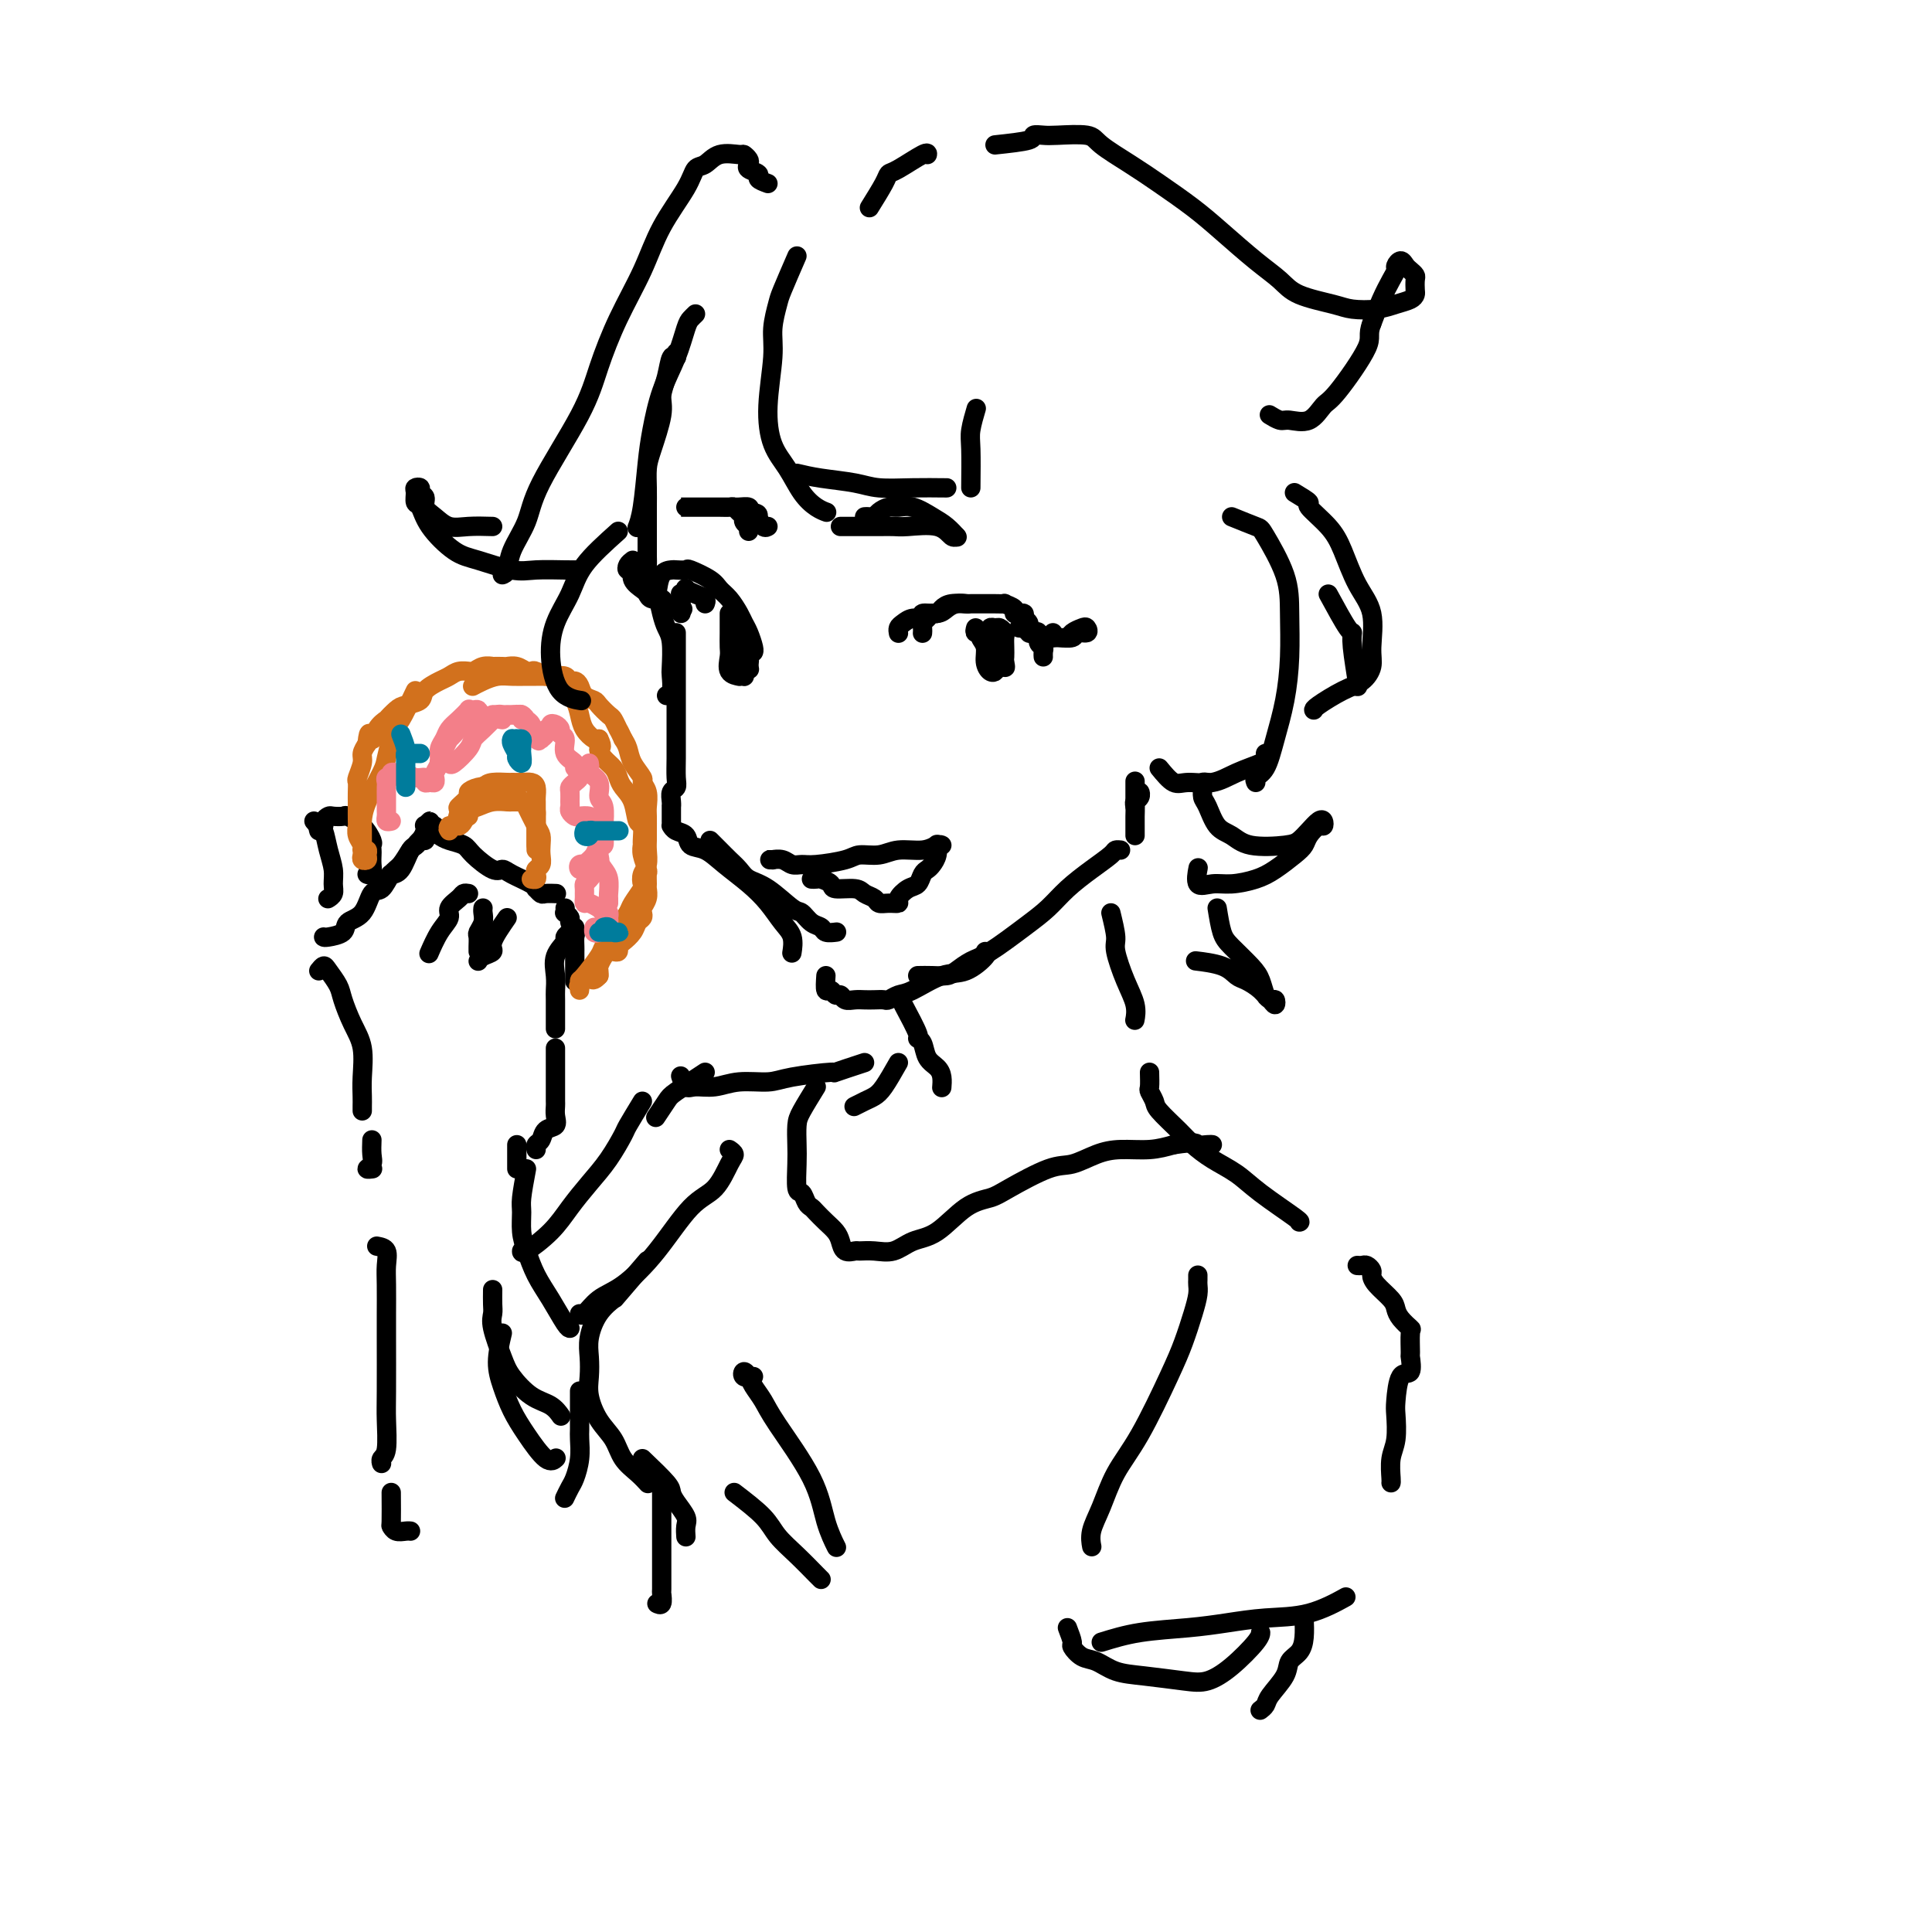 <svg viewBox='0 0 400 400' version='1.1' xmlns='http://www.w3.org/2000/svg' xmlns:xlink='http://www.w3.org/1999/xlink'><g fill='none' stroke='#000000' stroke-width='4' stroke-linecap='round' stroke-linejoin='round'><path d='M144,65c-0.350,0.336 -0.699,0.672 -1,1c-0.301,0.328 -0.553,0.649 -1,2c-0.447,1.351 -1.089,3.733 -2,6c-0.911,2.267 -2.090,4.419 -3,7c-0.910,2.581 -1.550,5.592 -2,8c-0.450,2.408 -0.708,4.212 -1,7c-0.292,2.788 -0.617,6.558 -1,9c-0.383,2.442 -0.824,3.555 -1,4c-0.176,0.445 -0.088,0.223 0,0'/><path d='M140,73c0.092,0.517 0.184,1.033 0,1c-0.184,-0.033 -0.644,-0.616 -1,0c-0.356,0.616 -0.607,2.432 -1,4c-0.393,1.568 -0.928,2.887 -1,4c-0.072,1.113 0.321,2.019 0,4c-0.321,1.981 -1.354,5.035 -2,7c-0.646,1.965 -0.905,2.840 -1,4c-0.095,1.160 -0.025,2.605 0,4c0.025,1.395 0.007,2.741 0,4c-0.007,1.259 -0.002,2.431 0,3c0.002,0.569 0.001,0.534 0,1c-0.001,0.466 -0.000,1.433 0,2c0.000,0.567 0.000,0.734 0,1c-0.000,0.266 -0.001,0.633 0,1c0.001,0.367 0.003,0.736 0,1c-0.003,0.264 -0.012,0.425 0,1c0.012,0.575 0.045,1.564 0,2c-0.045,0.436 -0.167,0.319 0,1c0.167,0.681 0.623,2.161 1,3c0.377,0.839 0.676,1.037 1,2c0.324,0.963 0.675,2.690 1,4c0.325,1.310 0.624,2.204 1,3c0.376,0.796 0.829,1.495 1,3c0.171,1.505 0.060,3.815 0,5c-0.060,1.185 -0.068,1.246 0,2c0.068,0.754 0.210,2.203 0,3c-0.210,0.797 -0.774,0.942 -1,1c-0.226,0.058 -0.113,0.029 0,0'/><path d='M140,131c-0.000,1.920 -0.000,3.839 0,5c0.000,1.161 0.000,1.562 0,2c-0.000,0.438 -0.000,0.911 0,3c0.000,2.089 0.001,5.792 0,8c-0.001,2.208 -0.004,2.919 0,4c0.004,1.081 0.015,2.531 0,4c-0.015,1.469 -0.057,2.959 0,4c0.057,1.041 0.211,1.635 0,2c-0.211,0.365 -0.789,0.500 -1,1c-0.211,0.500 -0.056,1.364 0,2c0.056,0.636 0.015,1.045 0,1c-0.015,-0.045 -0.002,-0.545 0,0c0.002,0.545 -0.006,2.134 0,3c0.006,0.866 0.028,1.010 0,1c-0.028,-0.010 -0.104,-0.173 0,0c0.104,0.173 0.389,0.681 1,1c0.611,0.319 1.549,0.447 2,1c0.451,0.553 0.417,1.529 1,2c0.583,0.471 1.784,0.437 3,1c1.216,0.563 2.449,1.725 4,3c1.551,1.275 3.421,2.664 5,4c1.579,1.336 2.868,2.618 4,4c1.132,1.382 2.108,2.865 3,4c0.892,1.135 1.702,1.921 2,3c0.298,1.079 0.085,2.451 0,3c-0.085,0.549 -0.043,0.274 0,0'/><path d='M147,174c0.357,0.358 0.713,0.715 1,1c0.287,0.285 0.504,0.497 1,1c0.496,0.503 1.271,1.298 2,2c0.729,0.702 1.413,1.311 2,2c0.587,0.689 1.077,1.459 2,2c0.923,0.541 2.279,0.851 4,2c1.721,1.149 3.808,3.135 5,4c1.192,0.865 1.490,0.610 2,1c0.510,0.390 1.233,1.425 2,2c0.767,0.575 1.577,0.690 2,1c0.423,0.310 0.460,0.814 1,1c0.540,0.186 1.583,0.053 2,0c0.417,-0.053 0.209,-0.027 0,0'/><path d='M171,202c-0.090,1.300 -0.180,2.601 0,3c0.180,0.399 0.628,-0.103 1,0c0.372,0.103 0.666,0.812 1,1c0.334,0.188 0.708,-0.146 1,0c0.292,0.146 0.502,0.771 1,1c0.498,0.229 1.284,0.062 2,0c0.716,-0.062 1.360,-0.020 2,0c0.640,0.020 1.274,0.019 2,0c0.726,-0.019 1.544,-0.055 2,0c0.456,0.055 0.550,0.199 1,0c0.450,-0.199 1.256,-0.743 2,-1c0.744,-0.257 1.425,-0.226 3,-1c1.575,-0.774 4.044,-2.351 6,-3c1.956,-0.649 3.401,-0.370 5,-1c1.599,-0.630 3.354,-2.170 4,-3c0.646,-0.830 0.185,-0.952 0,-1c-0.185,-0.048 -0.092,-0.024 0,0'/><path d='M190,202c0.970,-0.016 1.940,-0.032 3,0c1.060,0.032 2.211,0.112 3,0c0.789,-0.112 1.214,-0.416 2,-1c0.786,-0.584 1.931,-1.446 3,-2c1.069,-0.554 2.063,-0.798 4,-2c1.937,-1.202 4.817,-3.362 7,-5c2.183,-1.638 3.670,-2.754 5,-4c1.330,-1.246 2.504,-2.621 4,-4c1.496,-1.379 3.315,-2.762 5,-4c1.685,-1.238 3.235,-2.332 4,-3c0.765,-0.668 0.744,-0.911 1,-1c0.256,-0.089 0.787,-0.026 1,0c0.213,0.026 0.106,0.013 0,0'/><path d='M236,165c-0.030,-0.510 -0.061,-1.021 0,-1c0.061,0.021 0.212,0.573 0,1c-0.212,0.427 -0.789,0.730 -1,1c-0.211,0.270 -0.057,0.507 0,1c0.057,0.493 0.015,1.243 0,2c-0.015,0.757 -0.004,1.523 0,2c0.004,0.477 0.001,0.667 0,1c-0.001,0.333 -0.000,0.809 0,1c0.000,0.191 0.000,0.095 0,0'/><path d='M235,165c0.000,-1.260 0.000,-2.520 0,-3c0.000,-0.480 0.000,-0.181 0,0c0.000,0.181 0.000,0.244 0,1c0.000,0.756 -0.000,2.203 0,3c0.000,0.797 0.000,0.942 0,1c0.000,0.058 0.000,0.029 0,0'/><path d='M141,127c0.002,-0.372 0.005,-0.744 0,-1c-0.005,-0.256 -0.017,-0.395 0,-1c0.017,-0.605 0.063,-1.676 0,-2c-0.063,-0.324 -0.234,0.098 0,0c0.234,-0.098 0.872,-0.716 1,-1c0.128,-0.284 -0.253,-0.234 0,0c0.253,0.234 1.140,0.650 2,1c0.860,0.350 1.693,0.633 2,1c0.307,0.367 0.088,0.819 0,1c-0.088,0.181 -0.044,0.090 0,0'/><path d='M136,123c0.210,-1.578 0.421,-3.157 1,-4c0.579,-0.843 1.528,-0.952 2,-1c0.472,-0.048 0.469,-0.035 1,0c0.531,0.035 1.598,0.091 2,0c0.402,-0.091 0.139,-0.330 1,0c0.861,0.330 2.847,1.229 4,2c1.153,0.771 1.475,1.413 2,2c0.525,0.587 1.255,1.120 2,2c0.745,0.880 1.506,2.106 2,3c0.494,0.894 0.721,1.455 1,2c0.279,0.545 0.611,1.074 1,2c0.389,0.926 0.836,2.249 1,3c0.164,0.751 0.047,0.929 0,1c-0.047,0.071 -0.023,0.036 0,0'/><path d='M151,127c-0.001,0.164 -0.002,0.327 0,1c0.002,0.673 0.008,1.855 0,3c-0.008,1.145 -0.031,2.254 0,3c0.031,0.746 0.117,1.128 0,2c-0.117,0.872 -0.438,2.234 0,3c0.438,0.766 1.634,0.935 2,1c0.366,0.065 -0.098,0.024 0,0c0.098,-0.024 0.758,-0.033 1,0c0.242,0.033 0.066,0.107 0,0c-0.066,-0.107 -0.021,-0.396 0,-1c0.021,-0.604 0.020,-1.524 0,-2c-0.020,-0.476 -0.058,-0.510 0,-1c0.058,-0.490 0.212,-1.438 0,-2c-0.212,-0.562 -0.790,-0.739 -1,-1c-0.210,-0.261 -0.052,-0.605 0,-1c0.052,-0.395 -0.001,-0.841 0,-1c0.001,-0.159 0.057,-0.030 0,0c-0.057,0.030 -0.225,-0.039 0,0c0.225,0.039 0.844,0.186 1,1c0.156,0.814 -0.150,2.296 0,3c0.150,0.704 0.757,0.630 1,1c0.243,0.370 0.121,1.185 0,2'/><path d='M155,138c0.311,1.089 0.089,0.311 0,0c-0.089,-0.311 -0.044,-0.156 0,0'/><path d='M191,131c-0.006,0.089 -0.013,0.177 0,0c0.013,-0.177 0.045,-0.621 0,-1c-0.045,-0.379 -0.167,-0.693 0,-1c0.167,-0.307 0.624,-0.608 1,-1c0.376,-0.392 0.672,-0.876 1,-1c0.328,-0.124 0.687,0.110 1,0c0.313,-0.110 0.579,-0.566 1,-1c0.421,-0.434 0.998,-0.848 2,-1c1.002,-0.152 2.429,-0.044 3,0c0.571,0.044 0.285,0.022 0,0'/><path d='M186,131c0.019,0.092 0.038,0.183 0,0c-0.038,-0.183 -0.132,-0.642 0,-1c0.132,-0.358 0.490,-0.617 1,-1c0.510,-0.383 1.172,-0.890 2,-1c0.828,-0.110 1.821,0.177 2,0c0.179,-0.177 -0.456,-0.818 0,-1c0.456,-0.182 2.004,0.095 3,0c0.996,-0.095 1.440,-0.561 2,-1c0.560,-0.439 1.238,-0.850 2,-1c0.762,-0.150 1.610,-0.040 2,0c0.390,0.040 0.323,0.010 1,0c0.677,-0.010 2.098,0.000 3,0c0.902,-0.000 1.285,-0.010 2,0c0.715,0.010 1.764,0.041 2,0c0.236,-0.041 -0.339,-0.155 0,0c0.339,0.155 1.593,0.579 2,1c0.407,0.421 -0.035,0.838 0,1c0.035,0.162 0.545,0.068 1,0c0.455,-0.068 0.854,-0.111 1,0c0.146,0.111 0.039,0.376 0,1c-0.039,0.624 -0.011,1.607 0,2c0.011,0.393 0.006,0.197 0,0'/><path d='M202,130c-0.122,0.442 -0.244,0.884 0,1c0.244,0.116 0.853,-0.095 1,0c0.147,0.095 -0.167,0.495 0,1c0.167,0.505 0.815,1.114 1,2c0.185,0.886 -0.094,2.048 0,3c0.094,0.952 0.561,1.693 1,2c0.439,0.307 0.850,0.181 1,0c0.150,-0.181 0.040,-0.415 0,-1c-0.040,-0.585 -0.011,-1.520 0,-2c0.011,-0.480 0.003,-0.503 0,-1c-0.003,-0.497 -0.000,-1.467 0,-2c0.000,-0.533 -0.001,-0.630 0,-1c0.001,-0.370 0.004,-1.014 0,-1c-0.004,0.014 -0.016,0.687 0,1c0.016,0.313 0.060,0.266 0,1c-0.060,0.734 -0.222,2.248 0,3c0.222,0.752 0.829,0.741 1,1c0.171,0.259 -0.094,0.788 0,1c0.094,0.212 0.547,0.106 1,0'/><path d='M208,138c0.310,0.583 0.084,-0.459 0,-1c-0.084,-0.541 -0.025,-0.579 0,-1c0.025,-0.421 0.018,-1.223 0,-2c-0.018,-0.777 -0.047,-1.530 0,-2c0.047,-0.470 0.170,-0.658 0,-1c-0.170,-0.342 -0.634,-0.840 -1,-1c-0.366,-0.160 -0.634,0.017 -1,0c-0.366,-0.017 -0.830,-0.228 -1,0c-0.170,0.228 -0.046,0.896 0,1c0.046,0.104 0.012,-0.357 0,0c-0.012,0.357 -0.004,1.530 0,2c0.004,0.470 0.002,0.235 0,0'/><path d='M211,130c0.304,0.029 0.607,0.059 1,0c0.393,-0.059 0.875,-0.205 1,0c0.125,0.205 -0.106,0.762 0,1c0.106,0.238 0.550,0.157 1,0c0.450,-0.157 0.905,-0.392 1,0c0.095,0.392 -0.171,1.409 0,2c0.171,0.591 0.779,0.755 1,1c0.221,0.245 0.056,0.569 0,1c-0.056,0.431 -0.004,0.967 0,1c0.004,0.033 -0.042,-0.439 0,-1c0.042,-0.561 0.170,-1.211 0,-2c-0.170,-0.789 -0.638,-1.718 -1,-2c-0.362,-0.282 -0.619,0.082 -1,0c-0.381,-0.082 -0.886,-0.610 -1,-1c-0.114,-0.390 0.162,-0.644 0,-1c-0.162,-0.356 -0.760,-0.816 -1,-1c-0.240,-0.184 -0.120,-0.092 0,0'/><path d='M160,178c0.147,-0.001 0.294,-0.001 0,0c-0.294,0.001 -1.029,0.004 -1,0c0.029,-0.004 0.823,-0.015 1,0c0.177,0.015 -0.262,0.057 0,0c0.262,-0.057 1.225,-0.214 2,0c0.775,0.214 1.361,0.799 2,1c0.639,0.201 1.332,0.016 2,0c0.668,-0.016 1.310,0.135 3,0c1.690,-0.135 4.427,-0.557 6,-1c1.573,-0.443 1.983,-0.907 3,-1c1.017,-0.093 2.640,0.185 4,0c1.360,-0.185 2.455,-0.834 4,-1c1.545,-0.166 3.538,0.151 5,0c1.462,-0.151 2.394,-0.772 3,-1c0.606,-0.228 0.888,-0.065 1,0c0.112,0.065 0.056,0.033 0,0'/><path d='M168,182c0.370,0.022 0.740,0.043 1,0c0.260,-0.043 0.411,-0.152 1,0c0.589,0.152 1.615,0.565 2,1c0.385,0.435 0.130,0.891 1,1c0.870,0.109 2.865,-0.129 4,0c1.135,0.129 1.408,0.623 2,1c0.592,0.377 1.502,0.635 2,1c0.498,0.365 0.584,0.837 1,1c0.416,0.163 1.162,0.017 2,0c0.838,-0.017 1.769,0.094 2,0c0.231,-0.094 -0.236,-0.392 0,-1c0.236,-0.608 1.176,-1.524 2,-2c0.824,-0.476 1.531,-0.511 2,-1c0.469,-0.489 0.700,-1.431 1,-2c0.300,-0.569 0.669,-0.766 1,-1c0.331,-0.234 0.625,-0.506 1,-1c0.375,-0.494 0.832,-1.210 1,-2c0.168,-0.790 0.048,-1.654 0,-2c-0.048,-0.346 -0.024,-0.173 0,0'/><path d='M67,194c0.092,0.060 0.185,0.121 1,0c0.815,-0.121 2.354,-0.422 3,-1c0.646,-0.578 0.400,-1.433 1,-2c0.600,-0.567 2.047,-0.846 3,-2c0.953,-1.154 1.411,-3.181 2,-4c0.589,-0.819 1.310,-0.429 2,-1c0.690,-0.571 1.351,-2.105 2,-3c0.649,-0.895 1.288,-1.153 2,-2c0.712,-0.847 1.497,-2.282 2,-3c0.503,-0.718 0.723,-0.717 1,-1c0.277,-0.283 0.610,-0.850 1,-1c0.390,-0.150 0.835,0.117 1,0c0.165,-0.117 0.048,-0.619 0,-1c-0.048,-0.381 -0.027,-0.643 0,-1c0.027,-0.357 0.061,-0.810 0,-1c-0.061,-0.190 -0.215,-0.117 0,0c0.215,0.117 0.800,0.279 1,0c0.200,-0.279 0.015,-0.998 0,-1c-0.015,-0.002 0.138,0.714 0,1c-0.138,0.286 -0.569,0.143 -1,0'/><path d='M88,171c1.882,-2.166 0.087,1.420 -1,3c-1.087,1.580 -1.467,1.156 -2,2c-0.533,0.844 -1.221,2.958 -2,4c-0.779,1.042 -1.651,1.012 -2,1c-0.349,-0.012 -0.174,-0.006 0,0'/><path d='M90,171c-0.075,0.334 -0.149,0.668 0,1c0.149,0.332 0.523,0.661 1,1c0.477,0.339 1.059,0.689 2,1c0.941,0.311 2.242,0.583 3,1c0.758,0.417 0.974,0.980 2,2c1.026,1.020 2.864,2.498 4,3c1.136,0.502 1.572,0.028 2,0c0.428,-0.028 0.850,0.388 2,1c1.150,0.612 3.028,1.418 4,2c0.972,0.582 1.038,0.941 1,1c-0.038,0.059 -0.182,-0.180 0,0c0.182,0.180 0.688,0.780 1,1c0.312,0.220 0.430,0.059 1,0c0.570,-0.059 1.591,-0.017 2,0c0.409,0.017 0.204,0.008 0,0'/><path d='M117,188c0.033,0.449 0.065,0.898 0,1c-0.065,0.102 -0.228,-0.142 0,0c0.228,0.142 0.846,0.672 1,1c0.154,0.328 -0.155,0.456 0,1c0.155,0.544 0.774,1.506 1,2c0.226,0.494 0.061,0.520 0,1c-0.061,0.480 -0.016,1.414 0,2c0.016,0.586 0.004,0.823 0,1c-0.004,0.177 -0.001,0.295 0,1c0.001,0.705 0.000,1.998 0,3c-0.000,1.002 -0.000,1.715 0,2c0.000,0.285 0.000,0.143 0,0'/><path d='M119,192c-0.457,0.449 -0.915,0.899 -1,1c-0.085,0.101 0.201,-0.146 0,0c-0.201,0.146 -0.891,0.687 -1,1c-0.109,0.313 0.363,0.400 0,1c-0.363,0.600 -1.561,1.715 -2,3c-0.439,1.285 -0.118,2.740 0,4c0.118,1.260 0.031,2.324 0,3c-0.031,0.676 -0.008,0.965 0,2c0.008,1.035 0.002,2.817 0,4c-0.002,1.183 -0.001,1.767 0,2c0.001,0.233 0.000,0.117 0,0'/><path d='M97,185c-0.373,-0.065 -0.747,-0.129 -1,0c-0.253,0.129 -0.387,0.452 -1,1c-0.613,0.548 -1.706,1.321 -2,2c-0.294,0.679 0.210,1.265 0,2c-0.210,0.735 -1.133,1.621 -2,3c-0.867,1.379 -1.676,3.251 -2,4c-0.324,0.749 -0.162,0.374 0,0'/><path d='M100,188c-0.030,0.252 -0.061,0.505 0,1c0.061,0.495 0.212,1.233 0,2c-0.212,0.767 -0.789,1.565 -1,2c-0.211,0.435 -0.057,0.508 0,1c0.057,0.492 0.015,1.402 0,2c-0.015,0.598 -0.004,0.885 0,1c0.004,0.115 0.002,0.057 0,0'/><path d='M105,190c-1.321,1.909 -2.641,3.818 -3,5c-0.359,1.182 0.244,1.636 0,2c-0.244,0.364 -1.335,0.636 -2,1c-0.665,0.364 -0.904,0.818 -1,1c-0.096,0.182 -0.048,0.091 0,0'/><path d='M65,170c0.331,0.404 0.663,0.808 1,1c0.337,0.192 0.680,0.174 1,1c0.320,0.826 0.618,2.498 1,4c0.382,1.502 0.848,2.833 1,4c0.152,1.167 -0.011,2.168 0,3c0.011,0.832 0.195,1.493 0,2c-0.195,0.507 -0.770,0.859 -1,1c-0.230,0.141 -0.115,0.070 0,0'/><path d='M66,172c-0.120,-0.445 -0.241,-0.890 0,-1c0.241,-0.110 0.842,0.114 1,0c0.158,-0.114 -0.128,-0.568 0,-1c0.128,-0.432 0.671,-0.843 1,-1c0.329,-0.157 0.446,-0.060 1,0c0.554,0.060 1.546,0.082 2,0c0.454,-0.082 0.370,-0.267 1,0c0.630,0.267 1.973,0.988 3,2c1.027,1.012 1.739,2.315 2,3c0.261,0.685 0.071,0.751 0,1c-0.071,0.249 -0.023,0.680 0,1c0.023,0.320 0.020,0.531 0,1c-0.020,0.469 -0.057,1.198 0,2c0.057,0.802 0.208,1.677 0,2c-0.208,0.323 -0.774,0.092 -1,0c-0.226,-0.092 -0.113,-0.046 0,0'/><path d='M66,201c0.365,-0.460 0.730,-0.921 1,-1c0.270,-0.079 0.444,0.223 1,1c0.556,0.777 1.494,2.027 2,3c0.506,0.973 0.580,1.668 1,3c0.420,1.332 1.184,3.302 2,5c0.816,1.698 1.683,3.124 2,5c0.317,1.876 0.085,4.202 0,6c-0.085,1.798 -0.023,3.070 0,4c0.023,0.930 0.006,1.520 0,2c-0.006,0.480 -0.002,0.852 0,1c0.002,0.148 0.001,0.074 0,0'/><path d='M77,236c-0.038,1.072 -0.077,2.144 0,3c0.077,0.856 0.268,1.498 0,2c-0.268,0.502 -0.995,0.866 -1,1c-0.005,0.134 0.713,0.038 1,0c0.287,-0.038 0.144,-0.019 0,0'/><path d='M115,217c-0.000,1.090 -0.000,2.180 0,3c0.000,0.820 0.000,1.371 0,2c-0.000,0.629 -0.001,1.337 0,2c0.001,0.663 0.002,1.281 0,2c-0.002,0.719 -0.007,1.540 0,2c0.007,0.460 0.027,0.561 0,1c-0.027,0.439 -0.102,1.217 0,2c0.102,0.783 0.381,1.573 0,2c-0.381,0.427 -1.423,0.493 -2,1c-0.577,0.507 -0.691,1.455 -1,2c-0.309,0.545 -0.814,0.685 -1,1c-0.186,0.315 -0.053,0.804 0,1c0.053,0.196 0.027,0.098 0,0'/><path d='M107,237c0.000,1.578 0.000,3.156 0,4c0.000,0.844 0.000,0.956 0,1c0.000,0.044 0.000,0.022 0,0'/></g>
<g fill='none' stroke='#D2711D' stroke-width='4' stroke-linecap='round' stroke-linejoin='round'><path d='M86,143c-1.177,2.485 -2.355,4.970 -3,6c-0.645,1.030 -0.758,0.607 -1,1c-0.242,0.393 -0.615,1.604 -1,3c-0.385,1.396 -0.783,2.978 -1,4c-0.217,1.022 -0.254,1.486 -1,3c-0.746,1.514 -2.200,4.079 -3,6c-0.800,1.921 -0.946,3.197 -1,4c-0.054,0.803 -0.015,1.133 0,2c0.015,0.867 0.008,2.272 0,3c-0.008,0.728 -0.017,0.781 0,1c0.017,0.219 0.058,0.605 0,1c-0.058,0.395 -0.216,0.800 0,1c0.216,0.200 0.805,0.195 1,0c0.195,-0.195 -0.004,-0.580 0,-1c0.004,-0.420 0.211,-0.876 0,-1c-0.211,-0.124 -0.841,0.085 -1,0c-0.159,-0.085 0.154,-0.464 0,-1c-0.154,-0.536 -0.773,-1.228 -1,-2c-0.227,-0.772 -0.061,-1.624 0,-2c0.061,-0.376 0.017,-0.276 0,-1c-0.017,-0.724 -0.006,-2.272 0,-3c0.006,-0.728 0.005,-0.636 0,-1c-0.005,-0.364 -0.016,-1.186 0,-2c0.016,-0.814 0.060,-1.622 0,-2c-0.060,-0.378 -0.222,-0.328 0,-1c0.222,-0.672 0.829,-2.065 1,-3c0.171,-0.935 -0.094,-1.410 0,-2c0.094,-0.590 0.547,-1.295 1,-2'/><path d='M76,154c0.355,-3.853 0.742,-1.484 1,-1c0.258,0.484 0.385,-0.917 1,-2c0.615,-1.083 1.717,-1.848 2,-2c0.283,-0.152 -0.252,0.307 0,0c0.252,-0.307 1.293,-1.381 2,-2c0.707,-0.619 1.082,-0.781 2,-1c0.918,-0.219 2.381,-0.493 3,-1c0.619,-0.507 0.394,-1.246 1,-2c0.606,-0.754 2.043,-1.523 3,-2c0.957,-0.477 1.436,-0.663 2,-1c0.564,-0.337 1.214,-0.826 2,-1c0.786,-0.174 1.707,-0.032 2,0c0.293,0.032 -0.043,-0.044 0,0c0.043,0.044 0.463,0.208 1,0c0.537,-0.208 1.190,-0.787 2,-1c0.810,-0.213 1.778,-0.058 2,0c0.222,0.058 -0.302,0.019 0,0c0.302,-0.019 1.429,-0.019 2,0c0.571,0.019 0.586,0.057 1,0c0.414,-0.057 1.227,-0.207 2,0c0.773,0.207 1.505,0.772 2,1c0.495,0.228 0.751,0.119 1,0c0.249,-0.119 0.490,-0.247 1,0c0.510,0.247 1.289,0.870 2,1c0.711,0.130 1.355,-0.233 2,0c0.645,0.233 1.290,1.061 2,2c0.710,0.939 1.486,1.989 2,3c0.514,1.011 0.767,1.982 1,3c0.233,1.018 0.447,2.082 1,3c0.553,0.918 1.444,1.691 2,2c0.556,0.309 0.778,0.155 1,0'/><path d='M124,153c1.051,2.059 0.178,1.706 0,2c-0.178,0.294 0.337,1.235 1,2c0.663,0.765 1.473,1.355 2,2c0.527,0.645 0.772,1.347 1,2c0.228,0.653 0.439,1.257 1,2c0.561,0.743 1.471,1.623 2,3c0.529,1.377 0.677,3.249 1,4c0.323,0.751 0.822,0.380 1,1c0.178,0.620 0.033,2.231 0,3c-0.033,0.769 0.044,0.696 0,1c-0.044,0.304 -0.208,0.984 0,2c0.208,1.016 0.789,2.369 1,3c0.211,0.631 0.053,0.540 0,1c-0.053,0.460 -0.000,1.471 0,2c0.000,0.529 -0.052,0.576 0,1c0.052,0.424 0.207,1.226 0,2c-0.207,0.774 -0.775,1.519 -1,2c-0.225,0.481 -0.105,0.696 0,1c0.105,0.304 0.196,0.697 0,1c-0.196,0.303 -0.679,0.516 -1,1c-0.321,0.484 -0.481,1.240 -1,2c-0.519,0.760 -1.396,1.524 -2,2c-0.604,0.476 -0.935,0.666 -1,1c-0.065,0.334 0.137,0.814 0,1c-0.137,0.186 -0.611,0.077 -1,0c-0.389,-0.077 -0.693,-0.123 -1,0c-0.307,0.123 -0.618,0.414 -1,1c-0.382,0.586 -0.833,1.465 -1,2c-0.167,0.535 -0.048,0.724 0,1c0.048,0.276 0.024,0.638 0,1'/><path d='M124,202c-1.724,1.885 -1.534,0.096 -2,0c-0.466,-0.096 -1.589,1.501 -2,2c-0.411,0.499 -0.109,-0.101 0,0c0.109,0.101 0.026,0.903 0,1c-0.026,0.097 0.005,-0.511 0,-1c-0.005,-0.489 -0.047,-0.860 0,-1c0.047,-0.140 0.182,-0.049 1,-1c0.818,-0.951 2.317,-2.944 3,-4c0.683,-1.056 0.549,-1.173 1,-2c0.451,-0.827 1.487,-2.362 2,-3c0.513,-0.638 0.502,-0.380 1,-1c0.498,-0.620 1.506,-2.120 2,-3c0.494,-0.880 0.476,-1.141 1,-2c0.524,-0.859 1.590,-2.317 2,-3c0.410,-0.683 0.162,-0.592 0,-1c-0.162,-0.408 -0.240,-1.316 0,-2c0.240,-0.684 0.796,-1.146 1,-2c0.204,-0.854 0.054,-2.101 0,-3c-0.054,-0.899 -0.013,-1.452 0,-2c0.013,-0.548 -0.001,-1.093 0,-2c0.001,-0.907 0.016,-2.178 0,-3c-0.016,-0.822 -0.064,-1.196 0,-2c0.064,-0.804 0.238,-2.039 0,-3c-0.238,-0.961 -0.890,-1.647 -1,-2c-0.110,-0.353 0.321,-0.373 0,-1c-0.321,-0.627 -1.394,-1.861 -2,-3c-0.606,-1.139 -0.745,-2.183 -1,-3c-0.255,-0.817 -0.628,-1.409 -1,-2'/><path d='M129,153c-0.947,-2.042 -0.816,-1.647 -1,-2c-0.184,-0.353 -0.683,-1.456 -1,-2c-0.317,-0.544 -0.452,-0.531 -1,-1c-0.548,-0.469 -1.509,-1.422 -2,-2c-0.491,-0.578 -0.513,-0.781 -1,-1c-0.487,-0.219 -1.439,-0.455 -2,-1c-0.561,-0.545 -0.732,-1.400 -1,-2c-0.268,-0.600 -0.633,-0.945 -1,-1c-0.367,-0.055 -0.735,0.182 -1,0c-0.265,-0.182 -0.426,-0.781 -1,-1c-0.574,-0.219 -1.560,-0.059 -2,0c-0.440,0.059 -0.333,0.015 -1,0c-0.667,-0.015 -2.107,-0.001 -3,0c-0.893,0.001 -1.238,-0.010 -2,0c-0.762,0.010 -1.942,0.041 -3,0c-1.058,-0.041 -1.995,-0.155 -3,0c-1.005,0.155 -2.078,0.580 -3,1c-0.922,0.420 -1.692,0.834 -2,1c-0.308,0.166 -0.154,0.083 0,0'/><path d='M97,169c-0.421,0.081 -0.842,0.162 -1,0c-0.158,-0.162 -0.054,-0.567 0,-1c0.054,-0.433 0.059,-0.893 0,-1c-0.059,-0.107 -0.183,0.139 0,0c0.183,-0.139 0.673,-0.664 1,-1c0.327,-0.336 0.493,-0.482 1,-1c0.507,-0.518 1.357,-1.407 2,-2c0.643,-0.593 1.079,-0.892 2,-1c0.921,-0.108 2.328,-0.027 3,0c0.672,0.027 0.611,-0.000 1,0c0.389,0.000 1.229,0.027 2,0c0.771,-0.027 1.475,-0.109 2,0c0.525,0.109 0.873,0.410 1,1c0.127,0.590 0.034,1.471 0,2c-0.034,0.529 -0.009,0.706 0,1c0.009,0.294 0.002,0.705 0,1c-0.002,0.295 -0.001,0.474 0,1c0.001,0.526 0.000,1.398 0,2c-0.000,0.602 -0.000,0.935 0,1c0.000,0.065 0.000,-0.137 0,0c-0.000,0.137 -0.000,0.614 0,1c0.000,0.386 0.000,0.681 0,1c-0.000,0.319 -0.000,0.663 0,1c0.000,0.337 0.000,0.669 0,1'/><path d='M111,175c0.000,1.860 0.000,0.511 0,0c-0.000,-0.511 -0.000,-0.182 0,0c0.000,0.182 0.000,0.218 0,0c-0.000,-0.218 -0.000,-0.688 0,-1c0.000,-0.312 0.000,-0.465 0,-1c-0.000,-0.535 -0.001,-1.452 0,-2c0.001,-0.548 0.004,-0.728 0,-1c-0.004,-0.272 -0.013,-0.637 0,-1c0.013,-0.363 0.050,-0.723 0,-1c-0.050,-0.277 -0.186,-0.470 -1,-1c-0.814,-0.530 -2.304,-1.397 -3,-2c-0.696,-0.603 -0.597,-0.943 -1,-1c-0.403,-0.057 -1.307,0.169 -2,0c-0.693,-0.169 -1.174,-0.731 -2,-1c-0.826,-0.269 -1.996,-0.243 -3,0c-1.004,0.243 -1.841,0.704 -2,1c-0.159,0.296 0.360,0.428 0,1c-0.360,0.572 -1.599,1.583 -2,2c-0.401,0.417 0.036,0.239 0,1c-0.036,0.761 -0.546,2.462 -1,3c-0.454,0.538 -0.853,-0.086 -1,0c-0.147,0.086 -0.042,0.882 0,1c0.042,0.118 0.021,-0.441 0,-1'/><path d='M93,171c-0.749,1.229 0.379,0.302 1,0c0.621,-0.302 0.735,0.020 1,0c0.265,-0.020 0.681,-0.384 1,-1c0.319,-0.616 0.543,-1.486 1,-2c0.457,-0.514 1.149,-0.674 2,-1c0.851,-0.326 1.862,-0.819 3,-1c1.138,-0.181 2.402,-0.049 3,0c0.598,0.049 0.528,0.015 1,0c0.472,-0.015 1.486,-0.012 2,0c0.514,0.012 0.530,0.033 1,1c0.470,0.967 1.395,2.879 2,4c0.605,1.121 0.890,1.452 1,2c0.110,0.548 0.043,1.312 0,2c-0.043,0.688 -0.063,1.298 0,2c0.063,0.702 0.209,1.494 0,2c-0.209,0.506 -0.774,0.724 -1,1c-0.226,0.276 -0.112,0.610 0,1c0.112,0.390 0.222,0.836 0,1c-0.222,0.164 -0.778,0.047 -1,0c-0.222,-0.047 -0.111,-0.023 0,0'/></g>
<g fill='none' stroke='#F37F89' stroke-width='4' stroke-linecap='round' stroke-linejoin='round'><path d='M81,170c-0.423,0.088 -0.845,0.175 -1,0c-0.155,-0.175 -0.042,-0.614 0,-1c0.042,-0.386 0.011,-0.719 0,-1c-0.011,-0.281 -0.004,-0.510 0,-1c0.004,-0.490 0.005,-1.241 0,-2c-0.005,-0.759 -0.016,-1.528 0,-2c0.016,-0.472 0.060,-0.648 0,-1c-0.060,-0.352 -0.223,-0.879 0,-1c0.223,-0.121 0.833,0.163 1,0c0.167,-0.163 -0.107,-0.772 0,-1c0.107,-0.228 0.597,-0.076 1,0c0.403,0.076 0.720,0.077 1,0c0.280,-0.077 0.523,-0.231 1,0c0.477,0.231 1.189,0.847 2,1c0.811,0.153 1.720,-0.158 2,0c0.280,0.158 -0.069,0.786 0,1c0.069,0.214 0.558,0.014 1,0c0.442,-0.014 0.839,0.159 1,0c0.161,-0.159 0.086,-0.649 0,-1c-0.086,-0.351 -0.181,-0.562 0,-1c0.181,-0.438 0.640,-1.101 1,-2c0.360,-0.899 0.620,-2.034 1,-3c0.380,-0.966 0.878,-1.764 1,-2c0.122,-0.236 -0.133,0.091 0,0c0.133,-0.091 0.654,-0.599 1,-1c0.346,-0.401 0.515,-0.695 1,-1c0.485,-0.305 1.284,-0.621 2,-1c0.716,-0.379 1.347,-0.823 2,-1c0.653,-0.177 1.326,-0.089 2,0'/><path d='M101,149c1.298,-0.691 1.044,-0.917 1,-1c-0.044,-0.083 0.121,-0.023 1,0c0.879,0.023 2.470,0.010 3,0c0.530,-0.010 -0.002,-0.016 0,0c0.002,0.016 0.537,0.056 1,0c0.463,-0.056 0.856,-0.207 1,0c0.144,0.207 0.041,0.774 0,1c-0.041,0.226 -0.021,0.113 0,0'/><path d='M104,149c-1.599,-0.310 -3.197,-0.621 -4,-1c-0.803,-0.379 -0.809,-0.828 -1,-1c-0.191,-0.172 -0.566,-0.068 -1,0c-0.434,0.068 -0.928,0.101 -1,0c-0.072,-0.101 0.278,-0.337 0,0c-0.278,0.337 -1.185,1.246 -2,2c-0.815,0.754 -1.540,1.355 -2,2c-0.460,0.645 -0.656,1.336 -1,2c-0.344,0.664 -0.835,1.302 -1,2c-0.165,0.698 -0.005,1.458 0,2c0.005,0.542 -0.146,0.868 0,1c0.146,0.132 0.588,0.072 1,0c0.412,-0.072 0.795,-0.154 1,0c0.205,0.154 0.231,0.545 1,0c0.769,-0.545 2.282,-2.026 3,-3c0.718,-0.974 0.640,-1.442 1,-2c0.360,-0.558 1.157,-1.207 2,-2c0.843,-0.793 1.732,-1.729 2,-2c0.268,-0.271 -0.084,0.124 0,0c0.084,-0.124 0.604,-0.766 1,-1c0.396,-0.234 0.669,-0.059 1,0c0.331,0.059 0.718,0.003 1,0c0.282,-0.003 0.457,0.046 1,0c0.543,-0.046 1.455,-0.188 2,0c0.545,0.188 0.724,0.704 1,1c0.276,0.296 0.650,0.370 1,1c0.350,0.630 0.675,1.815 1,3'/><path d='M111,153c0.946,0.773 0.310,0.204 0,0c-0.310,-0.204 -0.294,-0.045 0,0c0.294,0.045 0.867,-0.026 1,0c0.133,0.026 -0.175,0.147 0,0c0.175,-0.147 0.834,-0.562 1,-1c0.166,-0.438 -0.162,-0.899 0,-1c0.162,-0.101 0.813,0.158 1,0c0.187,-0.158 -0.089,-0.735 0,-1c0.089,-0.265 0.544,-0.219 1,0c0.456,0.219 0.915,0.611 1,1c0.085,0.389 -0.202,0.774 0,1c0.202,0.226 0.895,0.295 1,1c0.105,0.705 -0.379,2.048 0,3c0.379,0.952 1.619,1.512 2,2c0.381,0.488 -0.097,0.904 0,1c0.097,0.096 0.768,-0.129 1,0c0.232,0.129 0.024,0.611 0,1c-0.024,0.389 0.137,0.685 0,1c-0.137,0.315 -0.572,0.648 -1,1c-0.428,0.352 -0.847,0.724 -1,1c-0.153,0.276 -0.038,0.456 0,1c0.038,0.544 -0.002,1.452 0,2c0.002,0.548 0.046,0.734 0,1c-0.046,0.266 -0.181,0.610 0,1c0.181,0.390 0.679,0.827 1,1c0.321,0.173 0.464,0.083 1,0c0.536,-0.083 1.464,-0.160 2,0c0.536,0.160 0.680,0.558 1,1c0.320,0.442 0.817,0.927 1,1c0.183,0.073 0.052,-0.265 0,0c-0.052,0.265 -0.026,1.132 0,2'/><path d='M124,173c0.771,1.099 0.200,1.846 0,2c-0.200,0.154 -0.029,-0.285 0,0c0.029,0.285 -0.083,1.295 0,2c0.083,0.705 0.362,1.106 0,2c-0.362,0.894 -1.365,2.281 -2,3c-0.635,0.719 -0.903,0.771 -1,1c-0.097,0.229 -0.024,0.635 0,1c0.024,0.365 0.000,0.690 0,1c-0.000,0.310 0.023,0.604 0,1c-0.023,0.396 -0.093,0.894 0,1c0.093,0.106 0.350,-0.182 1,0c0.650,0.182 1.695,0.833 2,1c0.305,0.167 -0.129,-0.148 0,0c0.129,0.148 0.820,0.761 1,1c0.180,0.239 -0.151,0.105 0,0c0.151,-0.105 0.784,-0.182 1,0c0.216,0.182 0.016,0.624 0,1c-0.016,0.376 0.153,0.685 0,1c-0.153,0.315 -0.630,0.634 -1,1c-0.370,0.366 -0.635,0.779 -1,1c-0.365,0.221 -0.829,0.252 -1,0c-0.171,-0.252 -0.049,-0.786 0,-1c0.049,-0.214 0.024,-0.107 0,0'/><path d='M122,158c0.063,0.348 0.126,0.696 0,1c-0.126,0.304 -0.440,0.564 0,1c0.440,0.436 1.634,1.047 2,2c0.366,0.953 -0.097,2.249 0,3c0.097,0.751 0.755,0.956 1,2c0.245,1.044 0.078,2.927 0,4c-0.078,1.073 -0.066,1.338 0,2c0.066,0.662 0.186,1.723 0,2c-0.186,0.277 -0.678,-0.231 -1,0c-0.322,0.231 -0.473,1.201 -1,2c-0.527,0.799 -1.431,1.429 -2,2c-0.569,0.571 -0.805,1.084 -1,1c-0.195,-0.084 -0.350,-0.764 0,-1c0.350,-0.236 1.204,-0.028 2,0c0.796,0.028 1.534,-0.123 2,0c0.466,0.123 0.661,0.520 1,1c0.339,0.480 0.823,1.043 1,2c0.177,0.957 0.047,2.308 0,3c-0.047,0.692 -0.013,0.725 0,1c0.013,0.275 0.004,0.793 0,1c-0.004,0.207 -0.002,0.104 0,0'/></g>
<g fill='none' stroke='#007C9C' stroke-width='4' stroke-linecap='round' stroke-linejoin='round'><path d='M83,152c0.423,1.076 0.845,2.151 1,3c0.155,0.849 0.041,1.470 0,2c-0.041,0.530 -0.011,0.969 0,1c0.011,0.031 0.003,-0.347 0,0c-0.003,0.347 -0.001,1.418 0,2c0.001,0.582 0.000,0.674 0,1c-0.000,0.326 -0.000,0.887 0,1c0.000,0.113 0.000,-0.220 0,0c-0.000,0.220 0.000,0.995 0,1c-0.000,0.005 -0.000,-0.758 0,-1c0.000,-0.242 0.000,0.038 0,0c-0.000,-0.038 -0.001,-0.392 0,-1c0.001,-0.608 0.003,-1.469 0,-2c-0.003,-0.531 -0.012,-0.731 0,-1c0.012,-0.269 0.045,-0.608 0,-1c-0.045,-0.392 -0.170,-0.837 0,-1c0.170,-0.163 0.633,-0.044 1,0c0.367,0.044 0.637,0.012 1,0c0.363,-0.012 0.818,-0.003 1,0c0.182,0.003 0.091,0.002 0,0'/><path d='M121,172c1.169,0.000 2.337,0.000 3,0c0.663,-0.000 0.820,-0.000 1,0c0.180,0.000 0.382,0.000 1,0c0.618,-0.000 1.651,-0.000 2,0c0.349,0.000 0.014,0.000 0,0c-0.014,-0.000 0.294,-0.001 0,0c-0.294,0.001 -1.188,0.004 -2,0c-0.812,-0.004 -1.542,-0.014 -2,0c-0.458,0.014 -0.645,0.053 -1,0c-0.355,-0.053 -0.880,-0.196 -1,0c-0.120,0.196 0.164,0.733 0,1c-0.164,0.267 -0.775,0.264 -1,0c-0.225,-0.264 -0.064,-0.790 0,-1c0.064,-0.210 0.032,-0.105 0,0'/><path d='M106,153c0.033,-0.058 0.065,-0.115 0,0c-0.065,0.115 -0.228,0.403 0,1c0.228,0.597 0.845,1.502 1,2c0.155,0.498 -0.154,0.589 0,1c0.154,0.411 0.769,1.144 1,1c0.231,-0.144 0.076,-1.164 0,-2c-0.076,-0.836 -0.073,-1.489 0,-2c0.073,-0.511 0.215,-0.879 0,-1c-0.215,-0.121 -0.786,0.006 -1,0c-0.214,-0.006 -0.071,-0.145 0,0c0.071,0.145 0.071,0.575 0,1c-0.071,0.425 -0.211,0.845 0,1c0.211,0.155 0.775,0.044 1,0c0.225,-0.044 0.113,-0.022 0,0'/><path d='M125,192c0.338,-0.113 0.676,-0.226 1,0c0.324,0.226 0.634,0.793 1,1c0.366,0.207 0.789,0.056 1,0c0.211,-0.056 0.211,-0.015 0,0c-0.211,0.015 -0.631,0.004 -1,0c-0.369,-0.004 -0.687,-0.001 -1,0c-0.313,0.001 -0.623,0.000 -1,0c-0.377,-0.000 -0.822,-0.000 -1,0c-0.178,0.000 -0.089,0.000 0,0'/></g>
<g fill='none' stroke='#000000' stroke-width='4' stroke-linecap='round' stroke-linejoin='round'><path d='M179,107c0.327,-0.022 0.653,-0.044 1,0c0.347,0.044 0.714,0.154 1,0c0.286,-0.154 0.492,-0.571 1,-1c0.508,-0.429 1.319,-0.870 2,-1c0.681,-0.130 1.234,0.049 2,0c0.766,-0.049 1.747,-0.328 3,0c1.253,0.328 2.779,1.263 4,2c1.221,0.737 2.136,1.275 3,2c0.864,0.725 1.675,1.636 2,2c0.325,0.364 0.162,0.182 0,0'/><path d='M174,109c0.200,-0.000 0.399,-0.000 1,0c0.601,0.000 1.603,0.001 2,0c0.397,-0.001 0.189,-0.002 1,0c0.811,0.002 2.641,0.008 4,0c1.359,-0.008 2.249,-0.030 3,0c0.751,0.030 1.364,0.113 3,0c1.636,-0.113 4.294,-0.422 6,0c1.706,0.422 2.459,1.575 3,2c0.541,0.425 0.869,0.121 1,0c0.131,-0.121 0.066,-0.061 0,0'/><path d='M155,110c-0.032,-0.446 -0.064,-0.893 0,-1c0.064,-0.107 0.224,0.125 0,0c-0.224,-0.125 -0.833,-0.608 -1,-1c-0.167,-0.392 0.109,-0.694 0,-1c-0.109,-0.306 -0.601,-0.618 -1,-1c-0.399,-0.382 -0.703,-0.834 -1,-1c-0.297,-0.166 -0.587,-0.044 -1,0c-0.413,0.044 -0.948,0.012 -2,0c-1.052,-0.012 -2.620,-0.003 -3,0c-0.380,0.003 0.429,0.001 0,0c-0.429,-0.001 -2.097,-0.000 -3,0c-0.903,0.000 -1.041,0.000 -1,0c0.041,-0.000 0.261,-0.000 0,0c-0.261,0.000 -1.004,0.000 -1,0c0.004,-0.000 0.753,0.000 1,0c0.247,-0.000 -0.008,-0.000 0,0c0.008,0.000 0.281,0.000 1,0c0.719,-0.000 1.885,-0.001 3,0c1.115,0.001 2.180,0.003 3,0c0.820,-0.003 1.395,-0.011 2,0c0.605,0.011 1.240,0.041 2,0c0.760,-0.041 1.646,-0.155 2,0c0.354,0.155 0.177,0.577 0,1'/><path d='M155,106c2.265,0.260 1.927,0.410 2,1c0.073,0.590 0.558,1.620 1,2c0.442,0.380 0.841,0.108 1,0c0.159,-0.108 0.080,-0.054 0,0'/><path d='M131,116c-0.388,0.297 -0.777,0.594 -1,1c-0.223,0.406 -0.281,0.920 0,1c0.281,0.080 0.900,-0.276 1,0c0.100,0.276 -0.320,1.183 0,2c0.320,0.817 1.379,1.542 2,2c0.621,0.458 0.804,0.648 1,1c0.196,0.352 0.403,0.865 1,1c0.597,0.135 1.583,-0.108 2,0c0.417,0.108 0.266,0.568 1,1c0.734,0.432 2.353,0.838 3,1c0.647,0.162 0.324,0.081 0,0'/><path d='M218,131c-0.026,0.431 -0.052,0.863 0,1c0.052,0.137 0.182,-0.019 1,0c0.818,0.019 2.322,0.215 3,0c0.678,-0.215 0.528,-0.839 1,-1c0.472,-0.161 1.564,0.143 2,0c0.436,-0.143 0.216,-0.732 0,-1c-0.216,-0.268 -0.430,-0.215 -1,0c-0.570,0.215 -1.498,0.594 -2,1c-0.502,0.406 -0.578,0.841 -1,1c-0.422,0.159 -1.191,0.043 -2,0c-0.809,-0.043 -1.660,-0.012 -2,0c-0.340,0.012 -0.170,0.006 0,0'/><path d='M165,53c-1.187,2.739 -2.375,5.479 -3,7c-0.625,1.521 -0.688,1.824 -1,3c-0.312,1.176 -0.873,3.226 -1,5c-0.127,1.774 0.181,3.272 0,6c-0.181,2.728 -0.852,6.685 -1,10c-0.148,3.315 0.227,5.988 1,8c0.773,2.012 1.945,3.362 3,5c1.055,1.638 1.994,3.563 3,5c1.006,1.437 2.078,2.387 3,3c0.922,0.613 1.692,0.889 2,1c0.308,0.111 0.154,0.055 0,0'/><path d='M165,98c1.428,0.340 2.856,0.679 5,1c2.144,0.321 5.005,0.622 7,1c1.995,0.378 3.123,0.833 5,1c1.877,0.167 4.503,0.045 7,0c2.497,-0.045 4.865,-0.012 6,0c1.135,0.012 1.039,0.003 1,0c-0.039,-0.003 -0.019,-0.002 0,0'/><path d='M201,101c0.030,-3.048 0.060,-6.095 0,-8c-0.060,-1.905 -0.208,-2.667 0,-4c0.208,-1.333 0.774,-3.238 1,-4c0.226,-0.762 0.113,-0.381 0,0'/><path d='M159,38c-0.905,-0.333 -1.811,-0.666 -2,-1c-0.189,-0.334 0.338,-0.668 0,-1c-0.338,-0.332 -1.541,-0.663 -2,-1c-0.459,-0.337 -0.174,-0.681 0,-1c0.174,-0.319 0.237,-0.614 0,-1c-0.237,-0.386 -0.774,-0.862 -1,-1c-0.226,-0.138 -0.141,0.063 -1,0c-0.859,-0.063 -2.663,-0.390 -4,0c-1.337,0.390 -2.208,1.496 -3,2c-0.792,0.504 -1.506,0.406 -2,1c-0.494,0.594 -0.769,1.881 -2,4c-1.231,2.119 -3.420,5.069 -5,8c-1.580,2.931 -2.553,5.843 -4,9c-1.447,3.157 -3.370,6.558 -5,10c-1.630,3.442 -2.969,6.923 -4,10c-1.031,3.077 -1.753,5.749 -4,10c-2.247,4.251 -6.017,10.081 -8,14c-1.983,3.919 -2.178,5.926 -3,8c-0.822,2.074 -2.272,4.216 -3,6c-0.728,1.784 -0.734,3.211 -1,4c-0.266,0.789 -0.790,0.940 -1,1c-0.210,0.060 -0.105,0.030 0,0'/><path d='M102,109c-1.734,-0.048 -3.469,-0.097 -5,0c-1.531,0.097 -2.859,0.338 -4,0c-1.141,-0.338 -2.094,-1.257 -3,-2c-0.906,-0.743 -1.763,-1.310 -2,-2c-0.237,-0.690 0.147,-1.504 0,-2c-0.147,-0.496 -0.825,-0.676 -1,-1c-0.175,-0.324 0.152,-0.794 0,-1c-0.152,-0.206 -0.783,-0.150 -1,0c-0.217,0.150 -0.018,0.394 0,1c0.018,0.606 -0.144,1.576 0,2c0.144,0.424 0.593,0.303 1,1c0.407,0.697 0.770,2.211 2,4c1.230,1.789 3.326,3.852 5,5c1.674,1.148 2.925,1.379 5,2c2.075,0.621 4.973,1.630 7,2c2.027,0.370 3.184,0.099 5,0c1.816,-0.099 4.291,-0.027 6,0c1.709,0.027 2.652,0.007 3,0c0.348,-0.007 0.099,-0.002 0,0c-0.099,0.002 -0.050,0.001 0,0'/><path d='M128,110c-2.700,2.418 -5.399,4.837 -7,7c-1.601,2.163 -2.102,4.072 -3,6c-0.898,1.928 -2.192,3.876 -3,6c-0.808,2.124 -1.131,4.426 -1,7c0.131,2.574 0.716,5.422 2,7c1.284,1.578 3.269,1.886 4,2c0.731,0.114 0.209,0.032 0,0c-0.209,-0.032 -0.104,-0.016 0,0'/><path d='M180,43c1.177,-1.893 2.354,-3.785 3,-5c0.646,-1.215 0.762,-1.751 1,-2c0.238,-0.249 0.600,-0.211 2,-1c1.400,-0.789 3.838,-2.405 5,-3c1.162,-0.595 1.046,-0.170 1,0c-0.046,0.170 -0.023,0.085 0,0'/><path d='M206,30c2.894,-0.310 5.787,-0.620 7,-1c1.213,-0.380 0.744,-0.830 1,-1c0.256,-0.170 1.235,-0.062 2,0c0.765,0.062 1.314,0.076 3,0c1.686,-0.076 4.508,-0.244 6,0c1.492,0.244 1.652,0.898 3,2c1.348,1.102 3.882,2.650 6,4c2.118,1.350 3.820,2.500 6,4c2.180,1.500 4.838,3.350 7,5c2.162,1.650 3.829,3.100 6,5c2.171,1.900 4.848,4.250 7,6c2.152,1.750 3.779,2.901 5,4c1.221,1.099 2.034,2.148 4,3c1.966,0.852 5.083,1.507 7,2c1.917,0.493 2.633,0.822 4,1c1.367,0.178 3.386,0.203 5,0c1.614,-0.203 2.825,-0.636 4,-1c1.175,-0.364 2.316,-0.661 3,-1c0.684,-0.339 0.912,-0.721 1,-1c0.088,-0.279 0.034,-0.456 0,-1c-0.034,-0.544 -0.050,-1.457 0,-2c0.050,-0.543 0.167,-0.717 0,-1c-0.167,-0.283 -0.619,-0.676 -1,-1c-0.381,-0.324 -0.693,-0.580 -1,-1c-0.307,-0.420 -0.610,-1.005 -1,-1c-0.390,0.005 -0.867,0.601 -1,1c-0.133,0.399 0.078,0.602 0,1c-0.078,0.398 -0.444,0.992 -1,2c-0.556,1.008 -1.302,2.431 -2,4c-0.698,1.569 -1.349,3.285 -2,5'/><path d='M284,67c-0.985,2.478 0.052,2.674 -1,5c-1.052,2.326 -4.193,6.782 -6,9c-1.807,2.218 -2.281,2.198 -3,3c-0.719,0.802 -1.681,2.425 -3,3c-1.319,0.575 -2.993,0.103 -4,0c-1.007,-0.103 -1.348,0.165 -2,0c-0.652,-0.165 -1.615,-0.761 -2,-1c-0.385,-0.239 -0.193,-0.119 0,0'/><path d='M255,107c2.000,0.812 4.001,1.624 5,2c0.999,0.376 0.998,0.317 2,2c1.002,1.683 3.009,5.109 4,8c0.991,2.891 0.968,5.247 1,8c0.032,2.753 0.120,5.903 0,9c-0.120,3.097 -0.449,6.140 -1,9c-0.551,2.860 -1.324,5.537 -2,8c-0.676,2.463 -1.253,4.712 -2,6c-0.747,1.288 -1.663,1.616 -2,2c-0.337,0.384 -0.096,0.824 0,1c0.096,0.176 0.048,0.088 0,0'/><path d='M240,159c1.050,1.280 2.099,2.561 3,3c0.901,0.439 1.653,0.038 3,0c1.347,-0.038 3.289,0.287 5,0c1.711,-0.287 3.190,-1.187 5,-2c1.810,-0.813 3.949,-1.537 5,-2c1.051,-0.463 1.014,-0.663 1,-1c-0.014,-0.337 -0.004,-0.811 0,-1c0.004,-0.189 0.002,-0.095 0,0'/><path d='M187,208c1.294,2.432 2.588,4.864 3,6c0.412,1.136 -0.058,0.975 0,1c0.058,0.025 0.642,0.235 1,1c0.358,0.765 0.488,2.086 1,3c0.512,0.914 1.405,1.420 2,2c0.595,0.580 0.891,1.233 1,2c0.109,0.767 0.031,1.648 0,2c-0.031,0.352 -0.016,0.176 0,0'/><path d='M186,220c-1.086,1.909 -2.172,3.818 -3,5c-0.828,1.182 -1.399,1.637 -2,2c-0.601,0.363 -1.233,0.633 -2,1c-0.767,0.367 -1.668,0.829 -2,1c-0.332,0.171 -0.095,0.049 0,0c0.095,-0.049 0.047,-0.024 0,0'/><path d='M179,220c-2.635,0.867 -5.271,1.734 -6,2c-0.729,0.266 0.448,-0.068 -1,0c-1.448,0.068 -5.522,0.540 -8,1c-2.478,0.460 -3.360,0.910 -5,1c-1.640,0.090 -4.037,-0.179 -6,0c-1.963,0.179 -3.493,0.808 -5,1c-1.507,0.192 -2.992,-0.052 -4,0c-1.008,0.052 -1.541,0.398 -2,0c-0.459,-0.398 -0.846,-1.542 -1,-2c-0.154,-0.458 -0.077,-0.229 0,0'/><path d='M146,222c-2.369,1.554 -4.738,3.107 -6,4c-1.262,0.893 -1.417,1.125 -2,2c-0.583,0.875 -1.595,2.393 -2,3c-0.405,0.607 -0.202,0.304 0,0'/><path d='M151,238c0.474,0.331 0.947,0.662 1,1c0.053,0.338 -0.316,0.681 -1,2c-0.684,1.319 -1.684,3.612 -3,5c-1.316,1.388 -2.948,1.872 -5,4c-2.052,2.128 -4.526,5.901 -7,9c-2.474,3.099 -4.950,5.524 -7,7c-2.050,1.476 -3.673,2.004 -5,3c-1.327,0.996 -2.357,2.460 -3,3c-0.643,0.540 -0.898,0.154 -1,0c-0.102,-0.154 -0.051,-0.077 0,0'/><path d='M134,261c-2.497,2.903 -4.995,5.805 -6,7c-1.005,1.195 -0.518,0.682 -1,1c-0.482,0.318 -1.934,1.465 -3,3c-1.066,1.535 -1.745,3.457 -2,5c-0.255,1.543 -0.087,2.709 0,4c0.087,1.291 0.091,2.709 0,4c-0.091,1.291 -0.278,2.457 0,4c0.278,1.543 1.021,3.465 2,5c0.979,1.535 2.196,2.685 3,4c0.804,1.315 1.196,2.797 2,4c0.804,1.203 2.020,2.127 3,3c0.980,0.873 1.725,1.697 2,2c0.275,0.303 0.078,0.087 0,0c-0.078,-0.087 -0.039,-0.043 0,0'/><path d='M133,302c2.014,1.926 4.028,3.853 5,5c0.972,1.147 0.901,1.516 1,2c0.099,0.484 0.366,1.083 1,2c0.634,0.917 1.634,2.153 2,3c0.366,0.847 0.099,1.305 0,2c-0.099,0.695 -0.028,1.627 0,2c0.028,0.373 0.014,0.186 0,0'/><path d='M230,189c0.467,1.921 0.934,3.843 1,5c0.066,1.157 -0.270,1.550 0,3c0.270,1.450 1.144,3.956 2,6c0.856,2.044 1.692,3.627 2,5c0.308,1.373 0.088,2.535 0,3c-0.088,0.465 -0.044,0.232 0,0'/><path d='M238,222c0.030,1.206 0.059,2.413 0,3c-0.059,0.587 -0.207,0.555 0,1c0.207,0.445 0.770,1.368 1,2c0.230,0.632 0.126,0.973 1,2c0.874,1.027 2.726,2.741 4,4c1.274,1.259 1.971,2.064 3,3c1.029,0.936 2.391,2.002 4,3c1.609,0.998 3.464,1.928 5,3c1.536,1.072 2.752,2.287 5,4c2.248,1.713 5.528,3.923 7,5c1.472,1.077 1.135,1.022 1,1c-0.135,-0.022 -0.067,-0.011 0,0'/><path d='M281,262c0.340,0.025 0.681,0.050 1,0c0.319,-0.050 0.618,-0.176 1,0c0.382,0.176 0.848,0.652 1,1c0.152,0.348 -0.010,0.568 0,1c0.010,0.432 0.192,1.076 1,2c0.808,0.924 2.241,2.128 3,3c0.759,0.872 0.845,1.411 1,2c0.155,0.589 0.381,1.226 1,2c0.619,0.774 1.632,1.683 2,2c0.368,0.317 0.092,0.042 0,1c-0.092,0.958 -0.000,3.149 0,4c0.000,0.851 -0.091,0.361 0,1c0.091,0.639 0.365,2.408 0,3c-0.365,0.592 -1.370,0.009 -2,1c-0.630,0.991 -0.887,3.558 -1,5c-0.113,1.442 -0.083,1.759 0,3c0.083,1.241 0.218,3.404 0,5c-0.218,1.596 -0.790,2.624 -1,4c-0.210,1.376 -0.056,3.101 0,4c0.056,0.899 0.016,0.971 0,1c-0.016,0.029 -0.008,0.014 0,0'/><path d='M248,264c0.005,0.348 0.010,0.696 0,1c-0.010,0.304 -0.033,0.563 0,1c0.033,0.437 0.124,1.052 0,2c-0.124,0.948 -0.463,2.228 -1,4c-0.537,1.772 -1.274,4.034 -2,6c-0.726,1.966 -1.442,3.635 -3,7c-1.558,3.365 -3.959,8.426 -6,12c-2.041,3.574 -3.724,5.662 -5,8c-1.276,2.338 -2.146,4.926 -3,7c-0.854,2.074 -1.691,3.635 -2,5c-0.309,1.365 -0.088,2.533 0,3c0.088,0.467 0.044,0.234 0,0'/><path d='M221,337c0.465,1.211 0.930,2.422 1,3c0.070,0.578 -0.257,0.522 0,1c0.257,0.478 1.096,1.490 2,2c0.904,0.510 1.871,0.517 3,1c1.129,0.483 2.418,1.443 4,2c1.582,0.557 3.457,0.710 6,1c2.543,0.290 5.753,0.715 8,1c2.247,0.285 3.530,0.430 5,0c1.470,-0.430 3.126,-1.435 5,-3c1.874,-1.565 3.966,-3.691 5,-5c1.034,-1.309 1.010,-1.803 1,-2c-0.010,-0.197 -0.005,-0.099 0,0'/><path d='M133,228c-1.220,2.006 -2.441,4.013 -3,5c-0.559,0.987 -0.458,0.955 -1,2c-0.542,1.045 -1.729,3.167 -3,5c-1.271,1.833 -2.628,3.377 -4,5c-1.372,1.623 -2.760,3.324 -4,5c-1.240,1.676 -2.332,3.325 -4,5c-1.668,1.675 -3.911,3.374 -5,4c-1.089,0.626 -1.026,0.179 -1,0c0.026,-0.179 0.013,-0.089 0,0'/><path d='M102,267c-0.014,1.090 -0.027,2.181 0,3c0.027,0.819 0.096,1.368 0,2c-0.096,0.632 -0.356,1.348 0,3c0.356,1.652 1.329,4.240 2,6c0.671,1.760 1.042,2.693 2,4c0.958,1.307 2.504,2.990 4,4c1.496,1.010 2.941,1.349 4,2c1.059,0.651 1.731,1.615 2,2c0.269,0.385 0.134,0.193 0,0'/><path d='M104,276c-0.492,2.092 -0.984,4.183 -1,6c-0.016,1.817 0.444,3.359 1,5c0.556,1.641 1.207,3.382 2,5c0.793,1.618 1.728,3.114 3,5c1.272,1.886 2.881,4.162 4,5c1.119,0.838 1.748,0.240 2,0c0.252,-0.240 0.126,-0.120 0,0'/><path d='M228,340c2.442,-0.755 4.884,-1.509 8,-2c3.116,-0.491 6.906,-0.717 10,-1c3.094,-0.283 5.492,-0.623 8,-1c2.508,-0.377 5.126,-0.792 8,-1c2.874,-0.208 6.005,-0.210 9,-1c2.995,-0.790 5.856,-2.369 7,-3c1.144,-0.631 0.572,-0.316 0,0'/><path d='M250,162c-0.428,-0.061 -0.856,-0.122 -1,0c-0.144,0.122 -0.005,0.427 0,1c0.005,0.573 -0.123,1.415 0,2c0.123,0.585 0.498,0.914 1,2c0.502,1.086 1.132,2.930 2,4c0.868,1.070 1.976,1.367 3,2c1.024,0.633 1.966,1.602 4,2c2.034,0.398 5.162,0.225 7,0c1.838,-0.225 2.388,-0.501 3,-1c0.612,-0.499 1.286,-1.221 2,-2c0.714,-0.779 1.466,-1.614 2,-2c0.534,-0.386 0.848,-0.321 1,0c0.152,0.321 0.142,0.900 0,1c-0.142,0.100 -0.414,-0.279 -1,0c-0.586,0.279 -1.485,1.216 -2,2c-0.515,0.784 -0.647,1.415 -1,2c-0.353,0.585 -0.926,1.123 -2,2c-1.074,0.877 -2.649,2.095 -4,3c-1.351,0.905 -2.477,1.499 -4,2c-1.523,0.501 -3.441,0.908 -5,1c-1.559,0.092 -2.757,-0.133 -4,0c-1.243,0.133 -2.529,0.623 -3,0c-0.471,-0.623 -0.127,-2.360 0,-3c0.127,-0.640 0.036,-0.183 0,0c-0.036,0.183 -0.018,0.091 0,0'/><path d='M252,188c0.303,1.877 0.606,3.753 1,5c0.394,1.247 0.879,1.863 2,3c1.121,1.137 2.878,2.793 4,4c1.122,1.207 1.608,1.965 2,3c0.392,1.035 0.691,2.345 1,3c0.309,0.655 0.628,0.653 1,1c0.372,0.347 0.798,1.042 1,1c0.202,-0.042 0.182,-0.822 0,-1c-0.182,-0.178 -0.524,0.247 -1,0c-0.476,-0.247 -1.085,-1.166 -2,-2c-0.915,-0.834 -2.136,-1.582 -3,-2c-0.864,-0.418 -1.370,-0.504 -2,-1c-0.630,-0.496 -1.385,-1.401 -3,-2c-1.615,-0.599 -4.089,-0.892 -5,-1c-0.911,-0.108 -0.260,-0.031 0,0c0.260,0.031 0.130,0.015 0,0'/><path d='M268,102c1.370,0.825 2.739,1.651 3,2c0.261,0.349 -0.588,0.222 0,1c0.588,0.778 2.612,2.463 4,4c1.388,1.537 2.138,2.928 3,5c0.862,2.072 1.834,4.824 3,7c1.166,2.176 2.527,3.775 3,6c0.473,2.225 0.060,5.076 0,7c-0.060,1.924 0.233,2.922 0,4c-0.233,1.078 -0.990,2.236 -2,3c-1.010,0.764 -2.271,1.133 -4,2c-1.729,0.867 -3.927,2.234 -5,3c-1.073,0.766 -1.021,0.933 -1,1c0.021,0.067 0.010,0.033 0,0'/><path d='M275,123c1.569,2.882 3.138,5.763 4,7c0.862,1.237 1.015,0.829 1,1c-0.015,0.171 -0.200,0.922 0,3c0.200,2.078 0.785,5.482 1,7c0.215,1.518 0.062,1.148 0,1c-0.062,-0.148 -0.031,-0.074 0,0'/><path d='M169,225c-1.155,1.873 -2.310,3.746 -3,5c-0.690,1.254 -0.914,1.889 -1,3c-0.086,1.111 -0.034,2.697 0,4c0.034,1.303 0.051,2.324 0,4c-0.051,1.676 -0.169,4.006 0,5c0.169,0.994 0.625,0.650 1,1c0.375,0.350 0.667,1.392 1,2c0.333,0.608 0.705,0.781 1,1c0.295,0.219 0.512,0.483 1,1c0.488,0.517 1.248,1.287 2,2c0.752,0.713 1.495,1.368 2,2c0.505,0.632 0.770,1.241 1,2c0.230,0.759 0.424,1.669 1,2c0.576,0.331 1.535,0.082 2,0c0.465,-0.082 0.436,0.003 1,0c0.564,-0.003 1.721,-0.095 3,0c1.279,0.095 2.681,0.376 4,0c1.319,-0.376 2.554,-1.411 4,-2c1.446,-0.589 3.104,-0.733 5,-2c1.896,-1.267 4.032,-3.658 6,-5c1.968,-1.342 3.768,-1.634 5,-2c1.232,-0.366 1.895,-0.806 4,-2c2.105,-1.194 5.651,-3.142 8,-4c2.349,-0.858 3.502,-0.625 5,-1c1.498,-0.375 3.340,-1.358 5,-2c1.660,-0.642 3.139,-0.942 5,-1c1.861,-0.058 4.103,0.126 6,0c1.897,-0.126 3.448,-0.563 5,-1'/><path d='M243,237c5.049,-0.774 4.673,-0.207 5,0c0.327,0.207 1.357,0.056 2,0c0.643,-0.056 0.898,-0.016 1,0c0.102,0.016 0.051,0.008 0,0'/><path d='M78,258c0.845,0.161 1.691,0.321 2,1c0.309,0.679 0.083,1.875 0,3c-0.083,1.125 -0.023,2.178 0,4c0.023,1.822 0.007,4.414 0,6c-0.007,1.586 -0.006,2.165 0,5c0.006,2.835 0.016,7.926 0,11c-0.016,3.074 -0.057,4.130 0,6c0.057,1.870 0.211,4.553 0,6c-0.211,1.447 -0.788,1.659 -1,2c-0.212,0.341 -0.061,0.812 0,1c0.061,0.188 0.030,0.094 0,0'/><path d='M81,309c0.016,2.453 0.032,4.906 0,6c-0.032,1.094 -0.114,0.829 0,1c0.114,0.171 0.422,0.778 1,1c0.578,0.222 1.425,0.060 2,0c0.575,-0.060 0.879,-0.017 1,0c0.121,0.017 0.061,0.009 0,0'/><path d='M109,242c-0.428,2.294 -0.855,4.587 -1,6c-0.145,1.413 -0.006,1.944 0,3c0.006,1.056 -0.121,2.637 0,4c0.121,1.363 0.491,2.509 1,4c0.509,1.491 1.156,3.328 2,5c0.844,1.672 1.886,3.180 3,5c1.114,1.820 2.300,3.951 3,5c0.700,1.049 0.914,1.014 1,1c0.086,-0.014 0.043,-0.007 0,0'/><path d='M120,288c0.000,2.051 0.001,4.102 0,5c-0.001,0.898 -0.003,0.643 0,1c0.003,0.357 0.012,1.327 0,2c-0.012,0.673 -0.045,1.049 0,2c0.045,0.951 0.170,2.476 0,4c-0.170,1.524 -0.633,3.048 -1,4c-0.367,0.952 -0.637,1.333 -1,2c-0.363,0.667 -0.818,1.619 -1,2c-0.182,0.381 -0.091,0.190 0,0'/><path d='M270,335c0.055,1.395 0.109,2.790 0,4c-0.109,1.210 -0.382,2.236 -1,3c-0.618,0.764 -1.581,1.266 -2,2c-0.419,0.734 -0.295,1.699 -1,3c-0.705,1.301 -2.241,2.936 -3,4c-0.759,1.064 -0.743,1.556 -1,2c-0.257,0.444 -0.788,0.841 -1,1c-0.212,0.159 -0.106,0.079 0,0'/><path d='M137,308c0.000,0.244 0.000,0.489 0,1c-0.000,0.511 -0.000,1.289 0,2c0.000,0.711 0.000,1.354 0,2c-0.000,0.646 -0.000,1.295 0,3c0.000,1.705 0.001,4.464 0,6c-0.001,1.536 -0.004,1.847 0,3c0.004,1.153 0.015,3.146 0,4c-0.015,0.854 -0.056,0.569 0,1c0.056,0.431 0.207,1.578 0,2c-0.207,0.422 -0.774,0.121 -1,0c-0.226,-0.121 -0.113,-0.060 0,0'/><path d='M156,285c-0.819,0.132 -1.639,0.265 -2,0c-0.361,-0.265 -0.264,-0.926 0,-1c0.264,-0.074 0.693,0.441 1,1c0.307,0.559 0.490,1.162 1,2c0.510,0.838 1.345,1.910 2,3c0.655,1.090 1.128,2.197 3,5c1.872,2.803 5.142,7.301 7,11c1.858,3.699 2.302,6.600 3,9c0.698,2.400 1.649,4.300 2,5c0.351,0.700 0.100,0.200 0,0c-0.100,-0.200 -0.050,-0.100 0,0'/><path d='M152,309c2.287,1.751 4.574,3.503 6,5c1.426,1.497 1.990,2.741 3,4c1.010,1.259 2.467,2.533 4,4c1.533,1.467 3.144,3.126 4,4c0.856,0.874 0.959,0.964 1,1c0.041,0.036 0.021,0.018 0,0'/></g>
</svg>